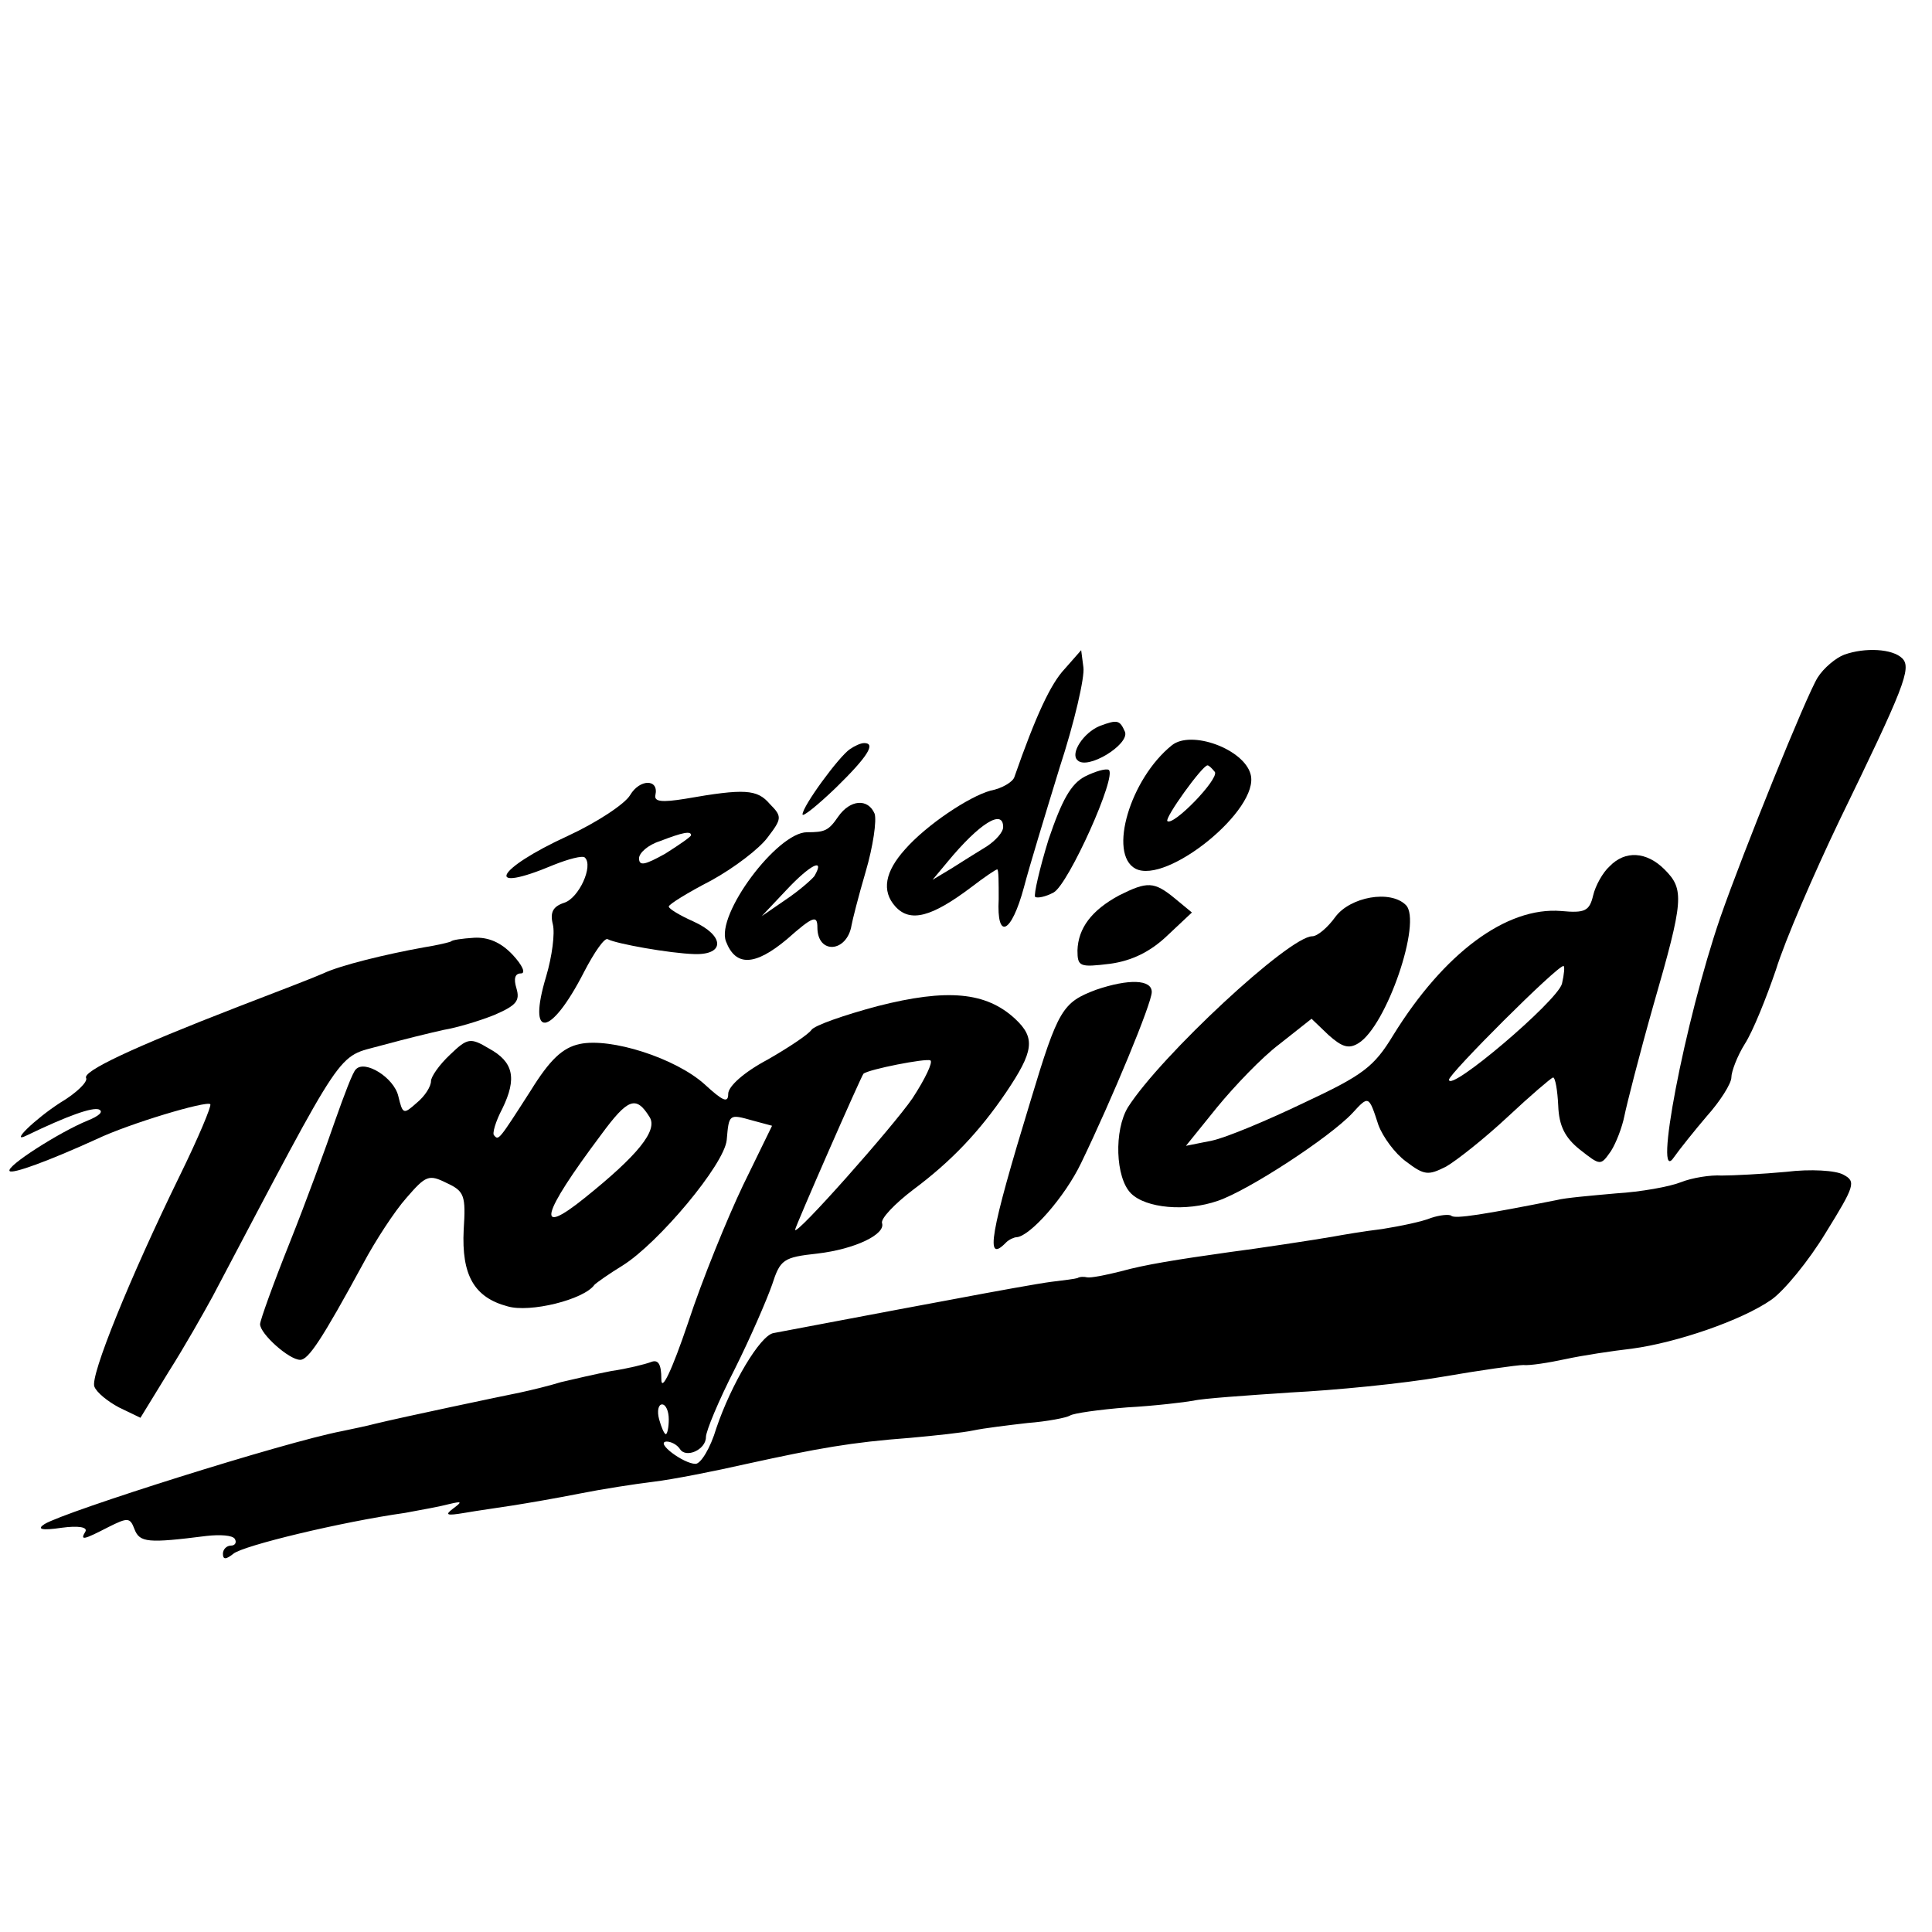 <?xml version="1.0" standalone="no"?>
<!DOCTYPE svg PUBLIC "-//W3C//DTD SVG 20010904//EN"
 "http://www.w3.org/TR/2001/REC-SVG-20010904/DTD/svg10.dtd">
<svg version="1.0" xmlns="http://www.w3.org/2000/svg"
 width="260pt" height="260pt" viewBox="0 0 260 260"
 preserveAspectRatio="xMidYMid meet">
<g transform="translate(0,260) scale(0.1,-0.1)"
fill="#000000" stroke="none">
<path d="M2482 1719 c-11 -4 -28 -18 -36 -31 -15 -24 -100 -234 -131 -323 -48
-140 -91 -366 -62 -322 7 10 27 35 44 55 18 20 33 44 33 52 0 8 8 29 18 45 11
17 29 62 42 100 12 39 51 129 85 200 87 179 98 206 85 219 -13 13 -50 15 -78
5z"/>
<path d="M1433 1700 c-19 -20 -39 -63 -68 -146 -2 -6 -16 -15 -32 -18 -29 -8
-86 -46 -115 -79 -27 -30 -32 -56 -13 -77 20 -22 49 -14 102 26 17 13 33 24
35 24 2 0 2 -18 2 -40 -3 -56 17 -47 34 16 7 27 29 99 48 161 20 61 34 122 32
135 l-3 23 -22 -25z m-83 -213 c0 -7 -10 -18 -22 -26 -13 -8 -34 -21 -48 -30
l-25 -15 20 24 c43 52 75 72 75 47z"/>
<path d="M1480 1623 c-22 -9 -40 -37 -30 -46 13 -14 70 21 64 38 -7 16 -10 17
-34 8z"/>
<path d="M1577 1597 c-56 -45 -86 -146 -49 -166 42 -22 168 80 155 127 -9 34
-80 60 -106 39z m58 -36 c5 -10 -56 -73 -64 -66 -4 4 47 75 54 75 2 0 6 -4 10
-9z"/>
<path d="M1144 1592 c-15 -10 -64 -77 -64 -88 0 -4 20 12 45 36 43 42 54 60
38 60 -5 0 -13 -4 -19 -8z"/>
<path d="M1460 1555 c-19 -10 -31 -32 -49 -85 -12 -39 -20 -74 -18 -77 3 -2
14 0 25 6 20 11 86 158 74 165 -4 2 -18 -2 -32 -9z"/>
<path d="M848 1530 c-7 -12 -45 -37 -84 -55 -98 -45 -114 -79 -19 -39 20 8 39
13 42 10 12 -11 -8 -55 -28 -61 -15 -5 -19 -13 -15 -29 3 -12 -1 -43 -9 -70
-26 -86 6 -82 51 6 14 27 28 47 32 44 11 -6 83 -19 117 -20 41 -1 40 25 -2 44
-18 8 -33 17 -33 20 0 3 26 19 57 35 31 17 65 43 76 58 19 25 20 28 3 45 -17
20 -34 21 -114 7 -31 -5 -42 -4 -40 5 5 22 -21 22 -34 0z m82 -54 c0 -2 -16
-13 -35 -25 -27 -15 -35 -17 -35 -6 0 7 12 18 28 23 31 12 42 14 42 8z"/>
<path d="M1128 1501 c-13 -19 -18 -21 -42 -21 -40 0 -123 -111 -109 -147 13
-34 39 -33 82 3 35 31 41 33 41 16 0 -37 40 -34 46 3 1 6 9 38 19 72 10 34 15
69 12 78 -9 21 -33 19 -49 -4z m-32 -80 c-4 -5 -21 -20 -39 -32 l-32 -22 34
36 c31 33 52 44 37 18z"/>
<path d="M2166 1434 c-9 -8 -19 -26 -22 -39 -5 -21 -11 -24 -43 -21 -74 6
-158 -57 -226 -167 -26 -43 -41 -54 -120 -91 -50 -24 -105 -47 -124 -51 l-35
-7 42 52 c23 28 60 67 84 85 l43 34 23 -22 c18 -16 27 -19 40 -11 38 23 86
164 64 186 -21 21 -75 11 -95 -16 -10 -14 -24 -26 -31 -26 -31 0 -204 -161
-248 -230 -19 -31 -17 -95 4 -116 20 -20 74 -25 117 -10 41 14 150 85 181 118
22 24 22 24 35 -16 6 -16 22 -38 37 -49 25 -19 30 -19 54 -7 14 8 52 38 83 67
31 29 58 52 61 53 3 0 6 -17 7 -38 1 -27 9 -43 29 -59 28 -22 28 -22 42 -2 7
11 15 32 18 47 3 15 20 82 39 149 41 142 42 156 15 183 -24 24 -53 26 -74 4z
m-64 -158 c-7 -24 -152 -147 -152 -129 0 8 145 153 154 153 2 0 1 -11 -2 -24z"/>
<path d="M1506 1395 c-37 -20 -55 -44 -56 -74 0 -22 3 -23 44 -18 29 4 54 16
77 38 l33 31 -23 19 c-28 23 -37 23 -75 4z"/>
<path d="M607 1333 c-2 -1 -18 -5 -37 -8 -50 -9 -112 -24 -135 -35 -11 -5 -63
-25 -115 -45 -142 -55 -210 -87 -204 -96 2 -5 -13 -20 -35 -33 -34 -22 -69
-56 -45 -44 56 27 88 38 97 35 7 -3 0 -9 -15 -15 -37 -15 -111 -62 -105 -68 4
-4 51 13 117 43 44 21 148 52 153 47 2 -2 -16 -45 -41 -96 -67 -137 -121 -270
-115 -284 3 -8 18 -20 33 -28 l29 -14 38 62 c21 33 47 79 59 101 182 345 166
321 227 338 29 8 66 17 84 21 18 3 48 12 68 20 30 13 35 19 30 36 -4 13 -2 20
6 20 7 0 2 11 -11 25 -16 17 -33 24 -52 23 -16 -1 -30 -3 -31 -5z"/>
<path d="M1475 1268 c-45 -17 -51 -26 -88 -149 -55 -180 -62 -221 -33 -191 4
4 11 7 14 7 18 1 65 54 87 100 42 87 95 215 95 230 0 17 -31 18 -75 3z"/>
<path d="M1181 1246 c-45 -12 -85 -26 -89 -32 -4 -6 -31 -24 -59 -40 -32 -17
-53 -36 -53 -46 0 -13 -7 -10 -32 13 -39 35 -126 63 -168 54 -23 -5 -40 -21
-66 -63 -43 -67 -43 -67 -49 -60 -3 2 2 19 11 36 20 41 15 63 -18 81 -25 15
-29 14 -52 -8 -15 -14 -26 -30 -26 -36 0 -7 -8 -20 -19 -29 -18 -16 -19 -16
-25 9 -6 25 -45 49 -57 36 -4 -3 -16 -35 -28 -69 -12 -35 -39 -109 -61 -164
-22 -55 -40 -105 -40 -110 0 -13 39 -48 54 -48 11 0 29 27 85 130 16 30 42 70
58 88 26 30 30 32 54 20 24 -11 26 -17 23 -63 -3 -61 14 -91 59 -103 30 -9
103 9 117 29 3 3 20 15 38 26 48 30 137 136 140 169 3 35 3 35 35 26 l26 -7
-39 -80 c-21 -44 -55 -127 -74 -185 -22 -65 -36 -94 -36 -76 0 20 -4 27 -14
23 -8 -3 -32 -9 -53 -12 -21 -4 -51 -11 -68 -15 -16 -5 -41 -11 -55 -14 -25
-5 -158 -33 -195 -42 -11 -3 -31 -7 -45 -10 -78 -15 -372 -108 -400 -125 -11
-7 -4 -9 23 -5 22 3 35 1 32 -5 -8 -13 -2 -11 31 6 26 13 29 13 35 -3 7 -18
18 -19 97 -9 18 2 35 1 38 -4 3 -5 0 -9 -5 -9 -6 0 -11 -5 -11 -11 0 -8 4 -8
14 0 13 11 146 43 231 55 22 4 49 9 60 12 17 4 17 3 5 -6 -12 -9 -9 -10 15 -6
17 3 46 7 65 10 19 3 60 10 90 16 30 6 75 13 100 16 25 3 81 14 125 24 96 21
140 29 220 35 33 3 71 7 85 10 14 3 47 7 73 10 26 2 52 7 57 10 4 3 39 8 77
11 37 2 78 7 89 9 12 3 71 7 130 11 60 3 152 12 204 21 52 9 102 16 110 16 8
-1 34 3 57 8 23 5 63 11 89 14 60 8 148 38 188 66 17 12 50 52 73 90 39 63 41
69 24 78 -10 6 -45 8 -77 4 -32 -3 -72 -5 -87 -5 -15 1 -40 -3 -55 -9 -15 -6
-54 -13 -87 -15 -33 -3 -69 -6 -80 -9 -96 -19 -138 -26 -142 -21 -3 2 -15 1
-27 -3 -12 -5 -41 -11 -66 -15 -25 -3 -54 -8 -65 -10 -22 -4 -108 -17 -140
-21 -71 -10 -115 -17 -147 -26 -20 -5 -40 -9 -45 -8 -4 1 -10 1 -13 -1 -3 -1
-18 -3 -35 -5 -16 -2 -77 -13 -135 -24 -92 -17 -196 -37 -239 -45 -18 -3 -57
-69 -77 -128 -8 -27 -21 -48 -28 -48 -16 0 -55 29 -39 30 6 0 14 -4 18 -10 8
-13 35 -1 35 16 0 8 17 49 39 92 21 42 43 93 50 113 11 34 15 37 61 42 51 6
92 26 87 41 -2 6 17 26 42 45 51 38 89 78 125 131 37 55 40 73 12 99 -39 36
-91 41 -185 17z m47 -124 c-26 -38 -158 -187 -158 -177 0 4 89 207 92 210 7 6
84 21 90 18 4 -2 -7 -25 -24 -51z m-354 -25 c12 -18 -16 -52 -87 -109 -67 -54
-59 -23 22 85 36 49 47 53 65 24z m26 -407 c0 -11 -2 -20 -4 -20 -2 0 -6 9 -9
20 -3 11 -1 20 4 20 5 0 9 -9 9 -20z"/>
</g>
</svg>
